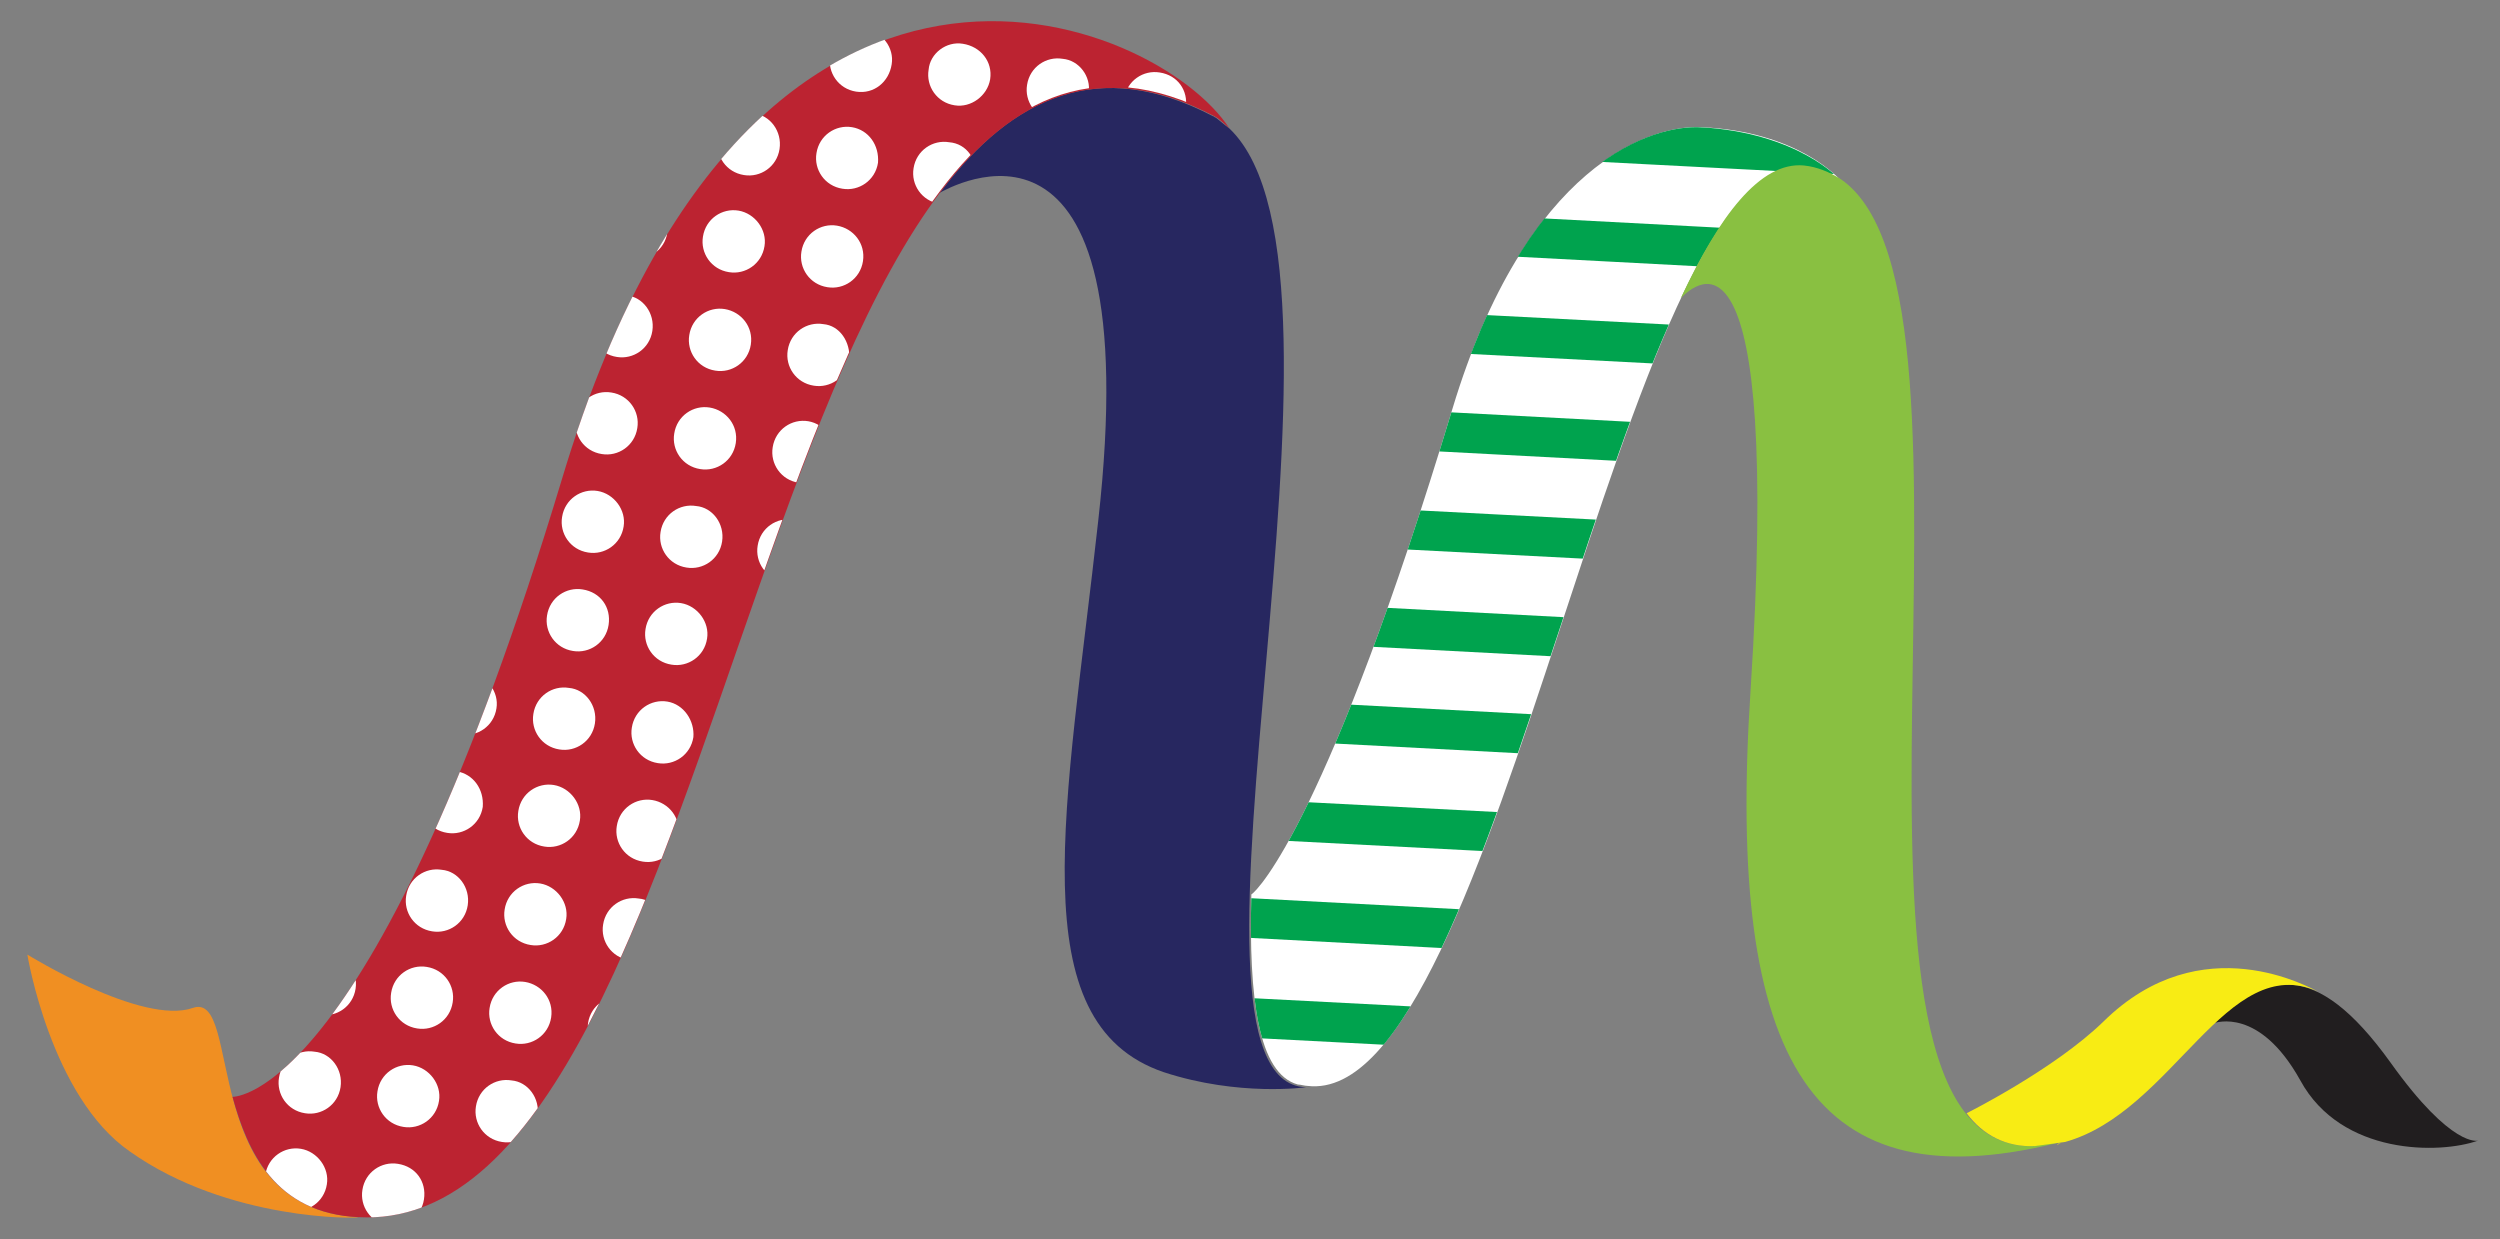 <?xml version="1.0" encoding="utf-8"?>
<!-- Generator: Adobe Illustrator 22.1.0, SVG Export Plug-In . SVG Version: 6.00 Build 0)  -->
<svg version="1.1" id="Layer_1" xmlns="http://www.w3.org/2000/svg" xmlns:xlink="http://www.w3.org/1999/xlink" x="0px" y="0px"
	 viewBox="0 0 182.8 90.6" style="enable-background:new 0 0 182.8 90.6;" xml:space="preserve">
<rect x="0" y="0" width="182.8" height="90.6" fill="#808080" stroke="none"/>
<style type="text/css">
	.st0{fill:#211E1F;}
	.st1{fill:#FFFFFF;}
	.st2{clip-path:url(#SVGID_2_);fill:none;stroke:#00A34E;stroke-width:2.901;stroke-miterlimit:10;}
	.st3{fill:#272760;}
	.st4{fill:#F08F22;}
	.st5{fill:#89C041;}
	.st6{fill:#F8EC14;}
	.st7{fill:#BC2331;}
	.st8{clip-path:url(#SVGID_4_);fill:#FFFFFF;}
</style>
<g>
	<path class="st0" d="M161.9,74.8c3.7-3.5,7.3-4.9,12.9,2.9c4.5,6.3,6.4,5.7,6.4,5.7c-2.8,1-10,1.1-13-4.4
		C165.2,73.6,162,74.8,161.9,74.8L161.9,74.8z"/>
	<path class="st1" d="M124.4,9.3c-3.6-0.2-12.8,2.7-18.2,20.6c-9,29.8-14.2,35.2-14.7,35.5c-0.2,7.6,0.5,13.1,3.4,13.9
		c0.2,0,0.5,0.1,0.7,0.1c14.1,1.7,23-68.3,36.3-67.2c1,0.1,1.9,0.4,2.7,1C134.5,13.1,131.5,9.6,124.4,9.3"/>
	<g>
		<defs>
			<path id="SVGID_1_" d="M106.2,29.9c-9,29.8-14.2,35.2-14.7,35.5c-0.2,7.6,0.5,13.1,3.4,13.9c0.2,0,0.5,0.1,0.7,0.1
				c7.1,0.9,12.8-16.4,18.5-33.6c5.6-17.1,11.2-34.1,17.8-33.6c1,0.1,1.9,0.4,2.7,1c-0.1-0.1-3.1-3.5-10.3-3.9c-0.1,0-0.2,0-0.3,0
				C120.2,9.3,111.4,12.5,106.2,29.9"/>
		</defs>
		<clipPath id="SVGID_2_">
			<use xlink:href="#SVGID_1_"  style="overflow:visible;"/>
		</clipPath>
		<line class="st2" x1="76.5" y1="-20.8" x2="186.3" y2="-15"/>
		<line class="st2" x1="76.1" y1="-13.6" x2="185.9" y2="-7.8"/>
		<line class="st2" x1="75.8" y1="-6.3" x2="185.5" y2="-0.6"/>
		<line class="st2" x1="75.4" y1="0.9" x2="185.1" y2="6.7"/>
		<line class="st2" x1="75" y1="8.2" x2="184.7" y2="13.9"/>
		<line class="st2" x1="74.6" y1="15.4" x2="184.4" y2="21.2"/>
		<line class="st2" x1="74.2" y1="22.7" x2="184" y2="28.4"/>
		<line class="st2" x1="73.9" y1="29.9" x2="183.6" y2="35.7"/>
		<line class="st2" x1="73.5" y1="37.2" x2="183.2" y2="42.9"/>
		<line class="st2" x1="73.1" y1="44.4" x2="182.8" y2="50.2"/>
		<line class="st2" x1="72.7" y1="51.6" x2="182.5" y2="57.4"/>
		<line class="st2" x1="72.3" y1="58.9" x2="182.1" y2="64.6"/>
		<line class="st2" x1="72" y1="66.1" x2="181.7" y2="71.9"/>
		<line class="st2" x1="71.6" y1="73.4" x2="181.3" y2="79.1"/>
		<line class="st2" x1="71.2" y1="80.6" x2="180.9" y2="86.4"/>
	</g>
	<path class="st3" d="M68.7,14.1C68.7,14.1,68.7,14.1,68.7,14.1C68.7,14.1,68.7,14.1,68.7,14.1z"/>
	<path class="st3" d="M89.9,9.4c0,0-0.4-0.3-1-0.8c-0.1,0-0.1-0.1-0.2-0.1C80.3,4.1,74,7.1,68.8,14c0,0.1,0,0.1-0.1,0.1
		c0.6-0.3,15.3-8.9,11.6,24C78,59,74.5,74.8,85.1,78.4c5.5,1.8,10.4,1.1,10.4,1.1C84.1,79.2,101,20,89.9,9.4"/>
	<path class="st4" d="M9.5,84.2C3.7,80.2,2,69.8,2,69.8s8.4,5.2,12.1,3.9c3.7-1.3,0.3,14.7,12.1,15.3C26.2,89.1,16.7,89.3,9.5,84.2"
		/>
	<path class="st5" d="M148.7,83.8c-17.4,0.5-1.6-62.1-14.1-70.7v0c0,0,0,0,0,0c-0.8-0.5-1.7-0.9-2.7-1c-3.2-0.3-6.2,3.7-9,9.7
		c1.1-1.1,7.4-7,5.1,28.7c-1.8,27.3,4.5,37.8,23.1,32.9L148.7,83.8z"/>
	<path class="st6" d="M153.8,74.7c-3.6,3.5-10,6.7-10,6.7c1.2,1.6,2.9,2.5,5,2.4l2.2-0.3c7.9-2.2,11.8-14,18.5-11
		C169,72.3,161,67.6,153.8,74.7"/>
	<path class="st6" d="M150.7,83.6c-0.1,0-0.2,0.1-0.3,0.1C150.5,83.6,150.6,83.6,150.7,83.6"/>
	<path class="st6" d="M169.4,72.6C169.4,72.6,169.4,72.6,169.4,72.6C169.4,72.6,169.4,72.6,169.4,72.6L169.4,72.6z"/>
	<path class="st7" d="M41.1,35C27.4,80.4,17.1,80.2,17,80.2c1.1,4,3.1,8.5,9.2,8.8C54.5,90.5,55.3-9,88.8,8.5
		c0.4,0.2,1.1,0.9,1.1,0.9C84.6,1.2,54.9-11,41.1,35"/>
	<g>
		<defs>
			<path id="SVGID_3_" d="M41.1,35C27.4,80.4,17.1,80.2,17,80.2c1.1,4,3.1,8.5,9.2,8.8c13.1,0.7,20.3-20.3,27.6-41.3
				c8.4-24.3,17-48.7,35-39.3c0.4,0.2,1.1,0.9,1.1,0.9c-2.3-3.5-9.1-7.8-17.3-7.8C61.9,1.5,48.9,8.9,41.1,35"/>
		</defs>
		<clipPath id="SVGID_4_">
			<use xlink:href="#SVGID_3_"  style="overflow:visible;"/>
		</clipPath>
		<path class="st8" d="M31.4-14.9c-0.2,1.3-1.4,2.1-2.6,1.9c-1.3-0.2-2.1-1.4-1.9-2.6c0.2-1.3,1.4-2.1,2.6-1.9
			C30.7-17.3,31.6-16.2,31.4-14.9"/>
		<path class="st8" d="M38.6-13.8c-0.2,1.3-1.4,2.1-2.6,1.9c-1.3-0.2-2.1-1.4-1.9-2.6c0.2-1.3,1.4-2.1,2.6-1.9
			C37.9-16.3,38.8-15.1,38.6-13.8"/>
		<path class="st8" d="M30.4-7.7c-0.2,1.3-1.4,2.1-2.6,1.9c-1.3-0.2-2.1-1.4-1.9-2.6c0.2-1.3,1.4-2.1,2.6-1.9
			C29.7-10.1,30.6-9,30.4-7.7"/>
		<path class="st8" d="M37.6-6.7c-0.2,1.3-1.4,2.1-2.6,1.9c-1.3-0.2-2.1-1.4-1.9-2.6c0.2-1.3,1.4-2.1,2.6-1.9
			C36.9-9.1,37.7-7.9,37.6-6.7"/>
		<path class="st8" d="M29.3-0.5c-0.2,1.3-1.4,2.1-2.6,1.9c-1.3-0.2-2.1-1.4-1.9-2.6c0.2-1.3,1.4-2.1,2.6-1.9
			C28.6-3,29.5-1.8,29.3-0.5"/>
		<path class="st8" d="M36.5,0.5c-0.2,1.3-1.4,2.1-2.6,1.9c-1.3-0.2-2.1-1.4-1.9-2.6c0.2-1.3,1.4-2.1,2.6-1.9
			C35.8-1.9,36.7-0.7,36.5,0.5"/>
		<path class="st8" d="M28.3,6.6c-0.2,1.3-1.4,2.1-2.6,1.9c-1.3-0.2-2.1-1.4-1.9-2.6c0.2-1.3,1.4-2.1,2.6-1.9
			C27.6,4.2,28.5,5.4,28.3,6.6"/>
		<path class="st8" d="M35.5,7.7c-0.2,1.3-1.4,2.1-2.6,1.9c-1.3-0.2-2.1-1.4-1.9-2.6c0.2-1.3,1.4-2.1,2.6-1.9
			C34.8,5.3,35.6,6.4,35.5,7.7"/>
		<path class="st8" d="M27.2,13.8c-0.2,1.3-1.4,2.1-2.6,1.9c-1.3-0.2-2.1-1.4-1.9-2.6c0.2-1.3,1.4-2.1,2.6-1.9
			C26.5,11.4,27.4,12.6,27.2,13.8"/>
		<path class="st8" d="M34.4,14.9c-0.2,1.3-1.4,2.1-2.6,1.9c-1.3-0.2-2.1-1.4-1.9-2.6c0.2-1.3,1.4-2.1,2.6-1.9
			C33.7,12.4,34.6,13.6,34.4,14.9"/>
		<path class="st8" d="M26.2,21c-0.2,1.3-1.4,2.1-2.6,1.9c-1.3-0.2-2.1-1.4-1.9-2.6c0.2-1.3,1.4-2.1,2.6-1.9
			C25.5,18.6,26.4,19.7,26.2,21"/>
		<path class="st8" d="M33.3,22.1c-0.2,1.3-1.4,2.1-2.6,1.9c-1.3-0.2-2.1-1.4-1.9-2.6c0.2-1.3,1.4-2.1,2.6-1.9
			C32.7,19.6,33.5,20.8,33.3,22.1"/>
		<path class="st8" d="M25.1,28.2c-0.2,1.3-1.4,2.1-2.6,1.9c-1.3-0.2-2.1-1.4-1.9-2.6c0.2-1.3,1.4-2.1,2.6-1.9
			C24.4,25.7,25.3,26.9,25.1,28.2"/>
		<path class="st8" d="M32.3,29.2c-0.2,1.3-1.4,2.1-2.6,1.9c-1.3-0.2-2.1-1.4-1.9-2.6c0.2-1.3,1.4-2.1,2.6-1.9
			C31.6,26.8,32.5,28,32.3,29.2"/>
		<path class="st8" d="M24.1,35.4c-0.2,1.3-1.4,2.1-2.6,1.9c-1.3-0.2-2.1-1.4-1.9-2.6c0.2-1.3,1.4-2.1,2.6-1.9
			C23.4,32.9,24.2,34.1,24.1,35.4"/>
		<path class="st8" d="M31.2,36.4c-0.2,1.3-1.4,2.1-2.6,1.9c-1.3-0.2-2.1-1.4-1.9-2.6c0.2-1.3,1.4-2.1,2.6-1.9
			C30.6,34,31.4,35.1,31.2,36.4"/>
		<path class="st8" d="M23,42.5c-0.2,1.3-1.4,2.1-2.6,1.9c-1.3-0.2-2.1-1.4-1.9-2.6c0.2-1.3,1.4-2.1,2.6-1.9
			C22.3,40.1,23.2,41.3,23,42.5"/>
		<path class="st8" d="M30.2,43.6c-0.2,1.3-1.4,2.1-2.6,1.9c-1.3-0.2-2.1-1.4-1.9-2.6c0.2-1.3,1.4-2.1,2.6-1.9
			C29.5,41.2,30.4,42.3,30.2,43.6"/>
		<path class="st8" d="M22,49.7c-0.2,1.3-1.4,2.1-2.6,1.9c-1.3-0.2-2.1-1.4-1.9-2.6c0.2-1.3,1.4-2.1,2.6-1.9
			C21.3,47.3,22.1,48.4,22,49.7"/>
		<path class="st8" d="M29.1,50.8c-0.2,1.3-1.4,2.1-2.6,1.9c-1.3-0.2-2.1-1.4-1.9-2.6c0.2-1.3,1.4-2.1,2.6-1.9
			C28.4,48.3,29.3,49.5,29.1,50.8"/>
		<path class="st8" d="M20.9,56.9c-0.2,1.3-1.4,2.1-2.6,1.9c-1.3-0.2-2.1-1.4-1.9-2.6c0.2-1.3,1.4-2.1,2.6-1.9
			C20.2,54.5,21.1,55.6,20.9,56.9"/>
		<path class="st8" d="M28.1,57.9c-0.2,1.3-1.4,2.1-2.6,1.9c-1.3-0.2-2.1-1.4-1.9-2.6c0.2-1.3,1.4-2.1,2.6-1.9
			C27.4,55.5,28.3,56.7,28.1,57.9"/>
		<path class="st8" d="M19.8,64.1c-0.2,1.3-1.4,2.1-2.6,1.9c-1.3-0.2-2.1-1.4-1.9-2.6c0.2-1.3,1.4-2.1,2.6-1.9
			C19.2,61.6,20,62.8,19.8,64.1"/>
		<path class="st8" d="M27,65.1c-0.2,1.3-1.4,2.1-2.6,1.9c-1.3-0.2-2.1-1.4-1.9-2.6c0.2-1.3,1.4-2.1,2.6-1.9
			C26.3,62.7,27.2,63.9,27,65.1"/>
		<path class="st8" d="M18.8,71.2c-0.2,1.3-1.4,2.1-2.6,1.9c-1.3-0.2-2.1-1.4-1.9-2.6c0.2-1.3,1.4-2.1,2.6-1.9
			C18.1,68.8,19,70,18.8,71.2"/>
		<path class="st8" d="M26,72.3c-0.2,1.3-1.4,2.1-2.6,1.9c-1.3-0.2-2.1-1.4-1.9-2.6c0.2-1.3,1.4-2.1,2.6-1.9
			C25.3,69.9,26.2,71,26,72.3"/>
		<path class="st8" d="M17.7,78.4c-0.2,1.3-1.4,2.1-2.6,1.9c-1.3-0.2-2.1-1.4-1.9-2.6c0.2-1.3,1.4-2.1,2.6-1.9
			C17.1,76,17.9,77.2,17.7,78.4"/>
		<path class="st8" d="M24.9,79.5c-0.2,1.3-1.4,2.1-2.6,1.9c-1.3-0.2-2.1-1.4-1.9-2.6c0.2-1.3,1.4-2.1,2.6-1.9
			C24.2,77,25.1,78.2,24.9,79.5"/>
		<path class="st8" d="M16.7,85.6c-0.2,1.3-1.4,2.1-2.6,1.9c-1.3-0.2-2.1-1.4-1.9-2.6c0.2-1.3,1.4-2.1,2.6-1.9
			C16,83.2,16.9,84.3,16.7,85.6"/>
		<path class="st8" d="M23.9,86.6c-0.2,1.3-1.4,2.1-2.6,1.9c-1.3-0.2-2.1-1.4-1.9-2.6c0.2-1.3,1.4-2.1,2.6-1.9
			C23.2,84.2,24.1,85.4,23.9,86.6"/>
		<path class="st8" d="M15.6,92.8c-0.2,1.3-1.4,2.1-2.6,1.9c-1.3-0.2-2.1-1.4-1.9-2.6c0.2-1.3,1.4-2.1,2.6-1.9
			C14.9,90.3,15.8,91.5,15.6,92.8"/>
		<path class="st8" d="M22.8,93.8c-0.2,1.3-1.4,2.1-2.6,1.9c-1.3-0.2-2.1-1.4-1.9-2.6c0.2-1.3,1.4-2.1,2.6-1.9
			C22.1,91.4,23,92.6,22.8,93.8"/>
		<path class="st8" d="M45.8-12.8c-0.2,1.3-1.4,2.1-2.6,1.9c-1.3-0.2-2.1-1.4-1.9-2.6c0.2-1.3,1.4-2.1,2.6-1.9
			C45.1-15.2,46-14,45.8-12.8"/>
		<path class="st8" d="M53-11.7c-0.2,1.3-1.4,2.1-2.6,1.9c-1.3-0.2-2.1-1.4-1.9-2.6c0.2-1.3,1.4-2.1,2.6-1.9
			C52.3-14.2,53.1-13,53-11.7"/>
		<path class="st8" d="M44.7-5.6c-0.2,1.3-1.4,2.1-2.6,1.9C40.9-3.8,40-5,40.2-6.3c0.2-1.3,1.4-2.1,2.6-1.9C44-8,44.9-6.9,44.7-5.6"
			/>
		<path class="st8" d="M51.9-4.6c-0.2,1.3-1.4,2.1-2.6,1.9C48-2.8,47.2-4,47.3-5.2c0.2-1.3,1.4-2.1,2.6-1.9
			C51.2-7,52.1-5.8,51.9-4.6"/>
		<path class="st8" d="M43.7,1.6c-0.2,1.3-1.4,2.1-2.6,1.9c-1.3-0.2-2.1-1.4-1.9-2.6c0.2-1.3,1.4-2.1,2.6-1.9
			C43-0.9,43.9,0.3,43.7,1.6"/>
		<path class="st8" d="M50.9,2.6c-0.2,1.3-1.4,2.1-2.6,1.9C47,4.4,46.1,3.2,46.3,2c0.2-1.3,1.4-2.1,2.6-1.9
			C50.2,0.2,51,1.4,50.9,2.6"/>
		<path class="st8" d="M42.6,8.7c-0.2,1.3-1.4,2.1-2.6,1.9c-1.3-0.2-2.1-1.4-1.9-2.6c0.2-1.3,1.4-2.1,2.6-1.9
			C41.9,6.3,42.8,7.5,42.6,8.7"/>
		<path class="st8" d="M49.8,9.8c-0.2,1.3-1.4,2.1-2.6,1.9c-1.3-0.2-2.1-1.4-1.9-2.6c0.2-1.3,1.4-2.1,2.6-1.9
			C49.1,7.4,50,8.5,49.8,9.8"/>
		<path class="st8" d="M41.6,15.9c-0.2,1.3-1.4,2.1-2.6,1.9c-1.3-0.2-2.1-1.4-1.9-2.6c0.2-1.3,1.4-2.1,2.6-1.9
			C40.9,13.5,41.8,14.7,41.6,15.9"/>
		<path class="st8" d="M48.8,17c-0.2,1.3-1.4,2.1-2.6,1.9c-1.3-0.2-2.1-1.4-1.9-2.6c0.2-1.3,1.4-2.1,2.6-1.9
			C48.1,14.5,48.9,15.7,48.8,17"/>
		<path class="st8" d="M40.5,23.1c-0.2,1.3-1.4,2.1-2.6,1.9c-1.3-0.2-2.1-1.4-1.9-2.6c0.2-1.3,1.4-2.1,2.6-1.9
			C39.8,20.7,40.7,21.8,40.5,23.1"/>
		<path class="st8" d="M47.7,24.2c-0.2,1.3-1.4,2.1-2.6,1.9c-1.3-0.2-2.1-1.4-1.9-2.6c0.2-1.3,1.4-2.1,2.6-1.9
			C47,21.7,47.9,22.9,47.7,24.2"/>
		<path class="st8" d="M39.5,30.3c-0.2,1.3-1.4,2.1-2.6,1.9c-1.3-0.2-2.1-1.4-1.9-2.6c0.2-1.3,1.4-2.1,2.6-1.9
			C38.8,27.8,39.7,29,39.5,30.3"/>
		<path class="st8" d="M46.6,31.3c-0.2,1.3-1.4,2.1-2.6,1.9c-1.3-0.2-2.1-1.4-1.9-2.6c0.2-1.3,1.4-2.1,2.6-1.9
			C46,28.9,46.8,30.1,46.6,31.3"/>
		<path class="st8" d="M38.4,37.5c-0.2,1.3-1.4,2.1-2.6,1.9c-1.3-0.2-2.1-1.4-1.9-2.6c0.2-1.3,1.4-2.1,2.6-1.9
			C37.7,35,38.6,36.2,38.4,37.5"/>
		<path class="st8" d="M45.6,38.5c-0.2,1.3-1.4,2.1-2.6,1.9c-1.3-0.2-2.1-1.4-1.9-2.6c0.2-1.3,1.4-2.1,2.6-1.9
			C44.9,36.1,45.8,37.3,45.6,38.5"/>
		<path class="st8" d="M37.4,44.6c-0.2,1.3-1.4,2.1-2.6,1.9c-1.3-0.2-2.1-1.4-1.9-2.6c0.2-1.3,1.4-2.1,2.6-1.9
			C36.7,42.2,37.5,43.4,37.4,44.6"/>
		<path class="st8" d="M44.5,45.7c-0.2,1.3-1.4,2.1-2.6,1.9c-1.3-0.2-2.1-1.4-1.9-2.6c0.2-1.3,1.4-2.1,2.6-1.9
			C43.9,43.3,44.7,44.4,44.5,45.7"/>
		<path class="st8" d="M36.3,51.8c-0.2,1.3-1.4,2.1-2.6,1.9c-1.3-0.2-2.1-1.4-1.9-2.6c0.2-1.3,1.4-2.1,2.6-1.9
			C35.6,49.4,36.5,50.6,36.3,51.8"/>
		<path class="st8" d="M43.5,52.9c-0.2,1.3-1.4,2.1-2.6,1.9c-1.3-0.2-2.1-1.4-1.9-2.6c0.2-1.3,1.4-2.1,2.6-1.9
			C42.8,50.4,43.7,51.6,43.5,52.9"/>
		<path class="st8" d="M35.3,59c-0.2,1.3-1.4,2.1-2.6,1.9c-1.3-0.2-2.1-1.4-1.9-2.6c0.2-1.3,1.4-2.1,2.6-1.9
			C34.6,56.6,35.4,57.7,35.3,59"/>
		<path class="st8" d="M42.4,60c-0.2,1.3-1.4,2.1-2.6,1.9c-1.3-0.2-2.1-1.4-1.9-2.6c0.2-1.3,1.4-2.1,2.6-1.9
			C41.7,57.6,42.6,58.8,42.4,60"/>
		<path class="st8" d="M34.2,66.2c-0.2,1.3-1.4,2.1-2.6,1.9c-1.3-0.2-2.1-1.4-1.9-2.6c0.2-1.3,1.4-2.1,2.6-1.9
			C33.5,63.7,34.4,64.9,34.2,66.2"/>
		<path class="st8" d="M41.4,67.2c-0.2,1.3-1.4,2.1-2.6,1.9c-1.3-0.2-2.1-1.4-1.9-2.6c0.2-1.3,1.4-2.1,2.6-1.9
			C40.7,64.8,41.6,66,41.4,67.2"/>
		<path class="st8" d="M33.1,73.3c-0.2,1.3-1.4,2.1-2.6,1.9c-1.3-0.2-2.1-1.4-1.9-2.6c0.2-1.3,1.4-2.1,2.6-1.9
			C32.5,70.9,33.3,72.1,33.1,73.3"/>
		<path class="st8" d="M40.3,74.4c-0.2,1.3-1.4,2.1-2.6,1.9c-1.3-0.2-2.1-1.4-1.9-2.6c0.2-1.3,1.4-2.1,2.6-1.9
			C39.6,72,40.5,73.1,40.3,74.4"/>
		<path class="st8" d="M32.1,80.5c-0.2,1.3-1.4,2.1-2.6,1.9c-1.3-0.2-2.1-1.4-1.9-2.6c0.2-1.3,1.4-2.1,2.6-1.9
			C31.4,78.1,32.3,79.3,32.1,80.5"/>
		<path class="st8" d="M39.3,81.6c-0.2,1.3-1.4,2.1-2.6,1.9c-1.3-0.2-2.1-1.4-1.9-2.6c0.2-1.3,1.4-2.1,2.6-1.9
			C38.6,79.1,39.5,80.3,39.3,81.6"/>
		<path class="st8" d="M31,87.7c-0.2,1.3-1.4,2.1-2.6,1.9c-1.3-0.2-2.1-1.4-1.9-2.6c0.2-1.3,1.4-2.1,2.6-1.9
			C30.4,85.3,31.2,86.4,31,87.7"/>
		<path class="st8" d="M38.2,88.8c-0.2,1.3-1.4,2.1-2.6,1.9c-1.3-0.2-2.1-1.4-1.9-2.6c0.2-1.3,1.4-2.1,2.6-1.9
			C37.5,86.3,38.4,87.5,38.2,88.8"/>
		<path class="st8" d="M30,94.9c-0.2,1.3-1.4,2.1-2.6,1.9c-1.3-0.2-2.1-1.4-1.9-2.6c0.2-1.3,1.4-2.1,2.6-1.9
			C29.3,92.4,30.2,93.6,30,94.9"/>
		<path class="st8" d="M37.2,95.9c-0.2,1.3-1.4,2.1-2.6,1.9c-1.3-0.2-2.1-1.4-1.9-2.6c0.2-1.3,1.4-2.1,2.6-1.9
			C36.5,93.5,37.4,94.7,37.2,95.9"/>
		<path class="st8" d="M60.1-10.7c-0.2,1.3-1.4,2.1-2.6,1.9c-1.3-0.2-2.1-1.4-1.9-2.6c0.2-1.3,1.4-2.1,2.6-1.9
			C59.5-13.1,60.3-11.9,60.1-10.7"/>
		<path class="st8" d="M67.3-9.6c-0.2,1.3-1.4,2.1-2.6,1.9c-1.3-0.2-2.1-1.4-1.9-2.6c0.2-1.3,1.4-2.1,2.6-1.9
			C66.6-12.1,67.5-10.9,67.3-9.6"/>
		<path class="st8" d="M59.1-3.5c-0.2,1.3-1.4,2.1-2.6,1.9c-1.3-0.2-2.1-1.4-1.9-2.6c0.2-1.3,1.4-2.1,2.6-1.9
			C58.4-5.9,59.3-4.8,59.1-3.5"/>
		<path class="st8" d="M66.3-2.4c-0.2,1.3-1.4,2.1-2.6,1.9c-1.3-0.2-2.1-1.4-1.9-2.6c0.2-1.3,1.4-2.1,2.6-1.9
			C65.6-4.9,66.5-3.7,66.3-2.4"/>
		<path class="st8" d="M58,3.7c-0.2,1.3-1.4,2.1-2.6,1.9c-1.3-0.2-2.1-1.4-1.9-2.6c0.2-1.3,1.4-2.1,2.6-1.9
			C57.3,1.2,58.2,2.4,58,3.7"/>
		<path class="st8" d="M65.2,4.7C65,6,63.9,6.9,62.6,6.7c-1.3-0.2-2.1-1.4-1.9-2.6c0.2-1.3,1.4-2.1,2.6-1.9
			C64.5,2.3,65.4,3.5,65.2,4.7"/>
		<path class="st8" d="M57,10.9c-0.2,1.3-1.4,2.1-2.6,1.9c-1.3-0.2-2.1-1.4-1.9-2.6c0.2-1.3,1.4-2.1,2.6-1.9
			C56.3,8.4,57.2,9.6,57,10.9"/>
		<path class="st8" d="M64.2,11.9c-0.2,1.3-1.4,2.1-2.6,1.9c-1.3-0.2-2.1-1.4-1.9-2.6c0.2-1.3,1.4-2.1,2.6-1.9
			C63.5,9.5,64.3,10.6,64.2,11.9"/>
		<path class="st8" d="M55.9,18c-0.2,1.3-1.4,2.1-2.6,1.9c-1.3-0.2-2.1-1.4-1.9-2.6c0.2-1.3,1.4-2.1,2.6-1.9
			C55.2,15.6,56.1,16.8,55.9,18"/>
		<path class="st8" d="M63.1,19.1c-0.2,1.3-1.4,2.1-2.6,1.9c-1.3-0.2-2.1-1.4-1.9-2.6c0.2-1.3,1.4-2.1,2.6-1.9
			C62.4,16.7,63.3,17.8,63.1,19.1"/>
		<path class="st8" d="M54.9,25.2c-0.2,1.3-1.4,2.1-2.6,1.9c-1.3-0.2-2.1-1.4-1.9-2.6c0.2-1.3,1.4-2.1,2.6-1.9
			C54.2,22.8,55.1,23.9,54.9,25.2"/>
		<path class="st8" d="M62.1,26.3c-0.2,1.3-1.4,2.1-2.6,1.9c-1.3-0.2-2.1-1.4-1.9-2.6c0.2-1.3,1.4-2.1,2.6-1.9
			C61.4,23.8,62.2,25,62.1,26.3"/>
		<path class="st8" d="M53.8,32.4c-0.2,1.3-1.4,2.1-2.6,1.9c-1.3-0.2-2.1-1.4-1.9-2.6c0.2-1.3,1.4-2.1,2.6-1.9
			C53.1,30,54,31.1,53.8,32.4"/>
		<path class="st8" d="M61,33.4c-0.2,1.3-1.4,2.1-2.6,1.9c-1.3-0.2-2.1-1.4-1.9-2.6c0.2-1.3,1.4-2.1,2.6-1.9
			C60.3,31,61.2,32.2,61,33.4"/>
		<path class="st8" d="M52.8,39.6c-0.2,1.3-1.4,2.1-2.6,1.9c-1.3-0.2-2.1-1.4-1.9-2.6c0.2-1.3,1.4-2.1,2.6-1.9
			C52.1,37.1,53,38.3,52.8,39.6"/>
		<path class="st8" d="M59.9,40.6c-0.2,1.3-1.4,2.1-2.6,1.9c-1.3-0.2-2.1-1.4-1.9-2.6c0.2-1.3,1.4-2.1,2.6-1.9
			C59.3,38.2,60.1,39.4,59.9,40.6"/>
		<path class="st8" d="M51.7,46.7c-0.2,1.3-1.4,2.1-2.6,1.9c-1.3-0.2-2.1-1.4-1.9-2.6c0.2-1.3,1.4-2.1,2.6-1.9
			C51,44.3,51.9,45.5,51.7,46.7"/>
		<path class="st8" d="M58.9,47.8c-0.2,1.3-1.4,2.1-2.6,1.9c-1.3-0.2-2.1-1.4-1.9-2.6c0.2-1.3,1.4-2.1,2.6-1.9
			C58.2,45.4,59.1,46.5,58.9,47.8"/>
		<path class="st8" d="M50.7,53.9c-0.2,1.3-1.4,2.1-2.6,1.9c-1.3-0.2-2.1-1.4-1.9-2.6c0.2-1.3,1.4-2.1,2.6-1.9
			C50,51.5,50.8,52.7,50.7,53.9"/>
		<path class="st8" d="M57.8,55c-0.2,1.3-1.4,2.1-2.6,1.9c-1.3-0.2-2.1-1.4-1.9-2.6c0.2-1.3,1.4-2.1,2.6-1.9
			C57.2,52.5,58,53.7,57.8,55"/>
		<path class="st8" d="M49.6,61.1c-0.2,1.3-1.4,2.1-2.6,1.9c-1.3-0.2-2.1-1.4-1.9-2.6c0.2-1.3,1.4-2.1,2.6-1.9
			C48.9,58.7,49.8,59.8,49.6,61.1"/>
		<path class="st8" d="M56.8,62.2c-0.2,1.3-1.4,2.1-2.6,1.9c-1.3-0.2-2.1-1.4-1.9-2.6c0.2-1.3,1.4-2.1,2.6-1.9
			C56.1,59.7,57,60.9,56.8,62.2"/>
		<path class="st8" d="M48.6,68.3c-0.2,1.3-1.4,2.1-2.6,1.9c-1.3-0.2-2.1-1.4-1.9-2.6c0.2-1.3,1.4-2.1,2.6-1.9
			C47.9,65.8,48.7,67,48.6,68.3"/>
		<path class="st8" d="M55.7,69.3c-0.2,1.3-1.4,2.1-2.6,1.9c-1.3-0.2-2.1-1.4-1.9-2.6c0.2-1.3,1.4-2.1,2.6-1.9
			C55,66.9,55.9,68.1,55.7,69.3"/>
		<path class="st8" d="M47.5,75.5c-0.2,1.3-1.4,2.1-2.6,1.9c-1.3-0.2-2.1-1.4-1.9-2.6c0.2-1.3,1.4-2.1,2.6-1.9
			C46.8,73,47.7,74.2,47.5,75.5"/>
		<path class="st8" d="M54.7,76.5c-0.2,1.3-1.4,2.1-2.6,1.9c-1.3-0.2-2.1-1.4-1.9-2.6c0.2-1.3,1.4-2.1,2.6-1.9
			C54,74.1,54.9,75.2,54.7,76.5"/>
		<path class="st8" d="M46.5,82.6c-0.2,1.3-1.4,2.1-2.6,1.9c-1.3-0.2-2.1-1.4-1.9-2.6c0.2-1.3,1.4-2.1,2.6-1.9
			C45.8,80.2,46.6,81.4,46.5,82.6"/>
		<path class="st8" d="M53.6,83.7c-0.2,1.3-1.4,2.1-2.6,1.9c-1.3-0.2-2.1-1.4-1.9-2.6c0.2-1.3,1.4-2.1,2.6-1.9
			C52.9,81.3,53.8,82.4,53.6,83.7"/>
		<path class="st8" d="M45.4,89.8c-0.2,1.3-1.4,2.1-2.6,1.9c-1.3-0.2-2.1-1.4-1.9-2.6c0.2-1.3,1.4-2.1,2.6-1.9
			C44.7,87.4,45.6,88.5,45.4,89.8"/>
		<path class="st8" d="M52.6,90.9c-0.2,1.3-1.4,2.1-2.6,1.9c-1.3-0.2-2.1-1.4-1.9-2.6c0.2-1.3,1.4-2.1,2.6-1.9
			C51.9,88.4,52.8,89.6,52.6,90.9"/>
		<path class="st8" d="M44.3,97c-0.2,1.3-1.4,2.1-2.6,1.9c-1.3-0.2-2.1-1.4-1.9-2.6c0.2-1.3,1.4-2.1,2.6-1.9
			C43.7,94.6,44.5,95.7,44.3,97"/>
		<path class="st8" d="M51.5,98c-0.2,1.3-1.4,2.1-2.6,1.9c-1.3-0.2-2.1-1.4-1.9-2.6c0.2-1.3,1.4-2.1,2.6-1.9
			C50.8,95.6,51.7,96.8,51.5,98"/>
		<path class="st8" d="M74.5-8.6c-0.2,1.3-1.4,2.1-2.6,1.9c-1.3-0.2-2.1-1.4-1.9-2.6c0.2-1.3,1.4-2.1,2.6-1.9
			C73.8-11,74.7-9.8,74.5-8.6"/>
		<path class="st8" d="M81.7-7.5c-0.2,1.3-1.4,2.1-2.6,1.9c-1.3-0.2-2.1-1.4-1.9-2.6c0.2-1.3,1.4-2.1,2.6-1.9
			C81-9.9,81.9-8.8,81.7-7.5"/>
		<path class="st8" d="M73.4-1.4c-0.2,1.3-1.4,2.1-2.6,1.9c-1.3-0.2-2.1-1.4-1.9-2.6c0.2-1.3,1.4-2.1,2.6-1.9
			C72.8-3.8,73.6-2.7,73.4-1.4"/>
		<path class="st8" d="M80.6-0.3c-0.2,1.3-1.4,2.1-2.6,1.9c-1.3-0.2-2.1-1.4-1.9-2.6c0.2-1.3,1.4-2.1,2.6-1.9
			C79.9-2.8,80.8-1.6,80.6-0.3"/>
		<path class="st8" d="M72.4,5.8C72.2,7,71,7.9,69.8,7.7c-1.3-0.2-2.1-1.4-1.9-2.6C68,3.9,69.2,3,70.4,3.2
			C71.7,3.4,72.6,4.5,72.4,5.8"/>
		<path class="st8" d="M79.6,6.8C79.4,8.1,78.2,9,77,8.8c-1.3-0.2-2.1-1.4-1.9-2.6c0.2-1.3,1.4-2.1,2.6-1.9
			C78.9,4.4,79.8,5.6,79.6,6.8"/>
		<path class="st8" d="M71.3,13c-0.2,1.3-1.4,2.1-2.6,1.9c-1.3-0.2-2.1-1.4-1.9-2.6c0.2-1.3,1.4-2.1,2.6-1.9
			C70.7,10.5,71.5,11.7,71.3,13"/>
		<path class="st8" d="M78.5,14c-0.2,1.3-1.4,2.1-2.6,1.9c-1.3-0.2-2.1-1.4-1.9-2.6c0.2-1.3,1.4-2.1,2.6-1.9
			C77.8,11.6,78.7,12.8,78.5,14"/>
		<path class="st8" d="M70.3,20.1c-0.2,1.3-1.4,2.1-2.6,1.9c-1.3-0.2-2.1-1.4-1.9-2.6c0.2-1.3,1.4-2.1,2.6-1.9
			C69.6,17.7,70.5,18.9,70.3,20.1"/>
		<path class="st8" d="M77.5,21.2c-0.2,1.3-1.4,2.1-2.6,1.9c-1.3-0.2-2.1-1.4-1.9-2.6c0.2-1.3,1.4-2.1,2.6-1.9
			C76.8,18.8,77.6,19.9,77.5,21.2"/>
		<path class="st8" d="M69.2,27.3c-0.2,1.3-1.4,2.1-2.6,1.9c-1.3-0.2-2.1-1.4-1.9-2.6c0.2-1.3,1.4-2.1,2.6-1.9
			C68.5,24.9,69.4,26.1,69.2,27.3"/>
		<path class="st8" d="M76.4,28.4c-0.2,1.3-1.4,2.1-2.6,1.9c-1.3-0.2-2.1-1.4-1.9-2.6c0.2-1.3,1.4-2.1,2.6-1.9
			C75.7,25.9,76.6,27.1,76.4,28.4"/>
		<path class="st8" d="M68.2,34.5c-0.2,1.3-1.4,2.1-2.6,1.9c-1.3-0.2-2.1-1.4-1.9-2.6c0.2-1.3,1.4-2.1,2.6-1.9
			C67.5,32.1,68.4,33.2,68.2,34.5"/>
		<path class="st8" d="M75.4,35.5c-0.2,1.3-1.4,2.1-2.6,1.9c-1.3-0.2-2.1-1.4-1.9-2.6c0.2-1.3,1.4-2.1,2.6-1.9
			C74.7,33.1,75.5,34.3,75.4,35.5"/>
		<path class="st8" d="M67.1,41.7c-0.2,1.3-1.4,2.1-2.6,1.9c-1.3-0.2-2.1-1.4-1.9-2.6c0.2-1.3,1.4-2.1,2.6-1.9
			C66.4,39.2,67.3,40.4,67.1,41.7"/>
		<path class="st8" d="M74.3,42.7c-0.2,1.3-1.4,2.1-2.6,1.9c-1.3-0.2-2.1-1.4-1.9-2.6c0.2-1.3,1.4-2.1,2.6-1.9
			C73.6,40.3,74.5,41.5,74.3,42.7"/>
		<path class="st8" d="M66.1,48.8c-0.2,1.3-1.4,2.1-2.6,1.9c-1.3-0.2-2.1-1.4-1.9-2.6c0.2-1.3,1.4-2.1,2.6-1.9
			C65.4,46.4,66.3,47.6,66.1,48.8"/>
		<path class="st8" d="M73.2,49.9c-0.2,1.3-1.4,2.1-2.6,1.9c-1.3-0.2-2.1-1.4-1.9-2.6c0.2-1.3,1.4-2.1,2.6-1.9
			C72.6,47.5,73.4,48.6,73.2,49.9"/>
		<path class="st8" d="M65,56c-0.2,1.3-1.4,2.1-2.6,1.9c-1.3-0.2-2.1-1.4-1.9-2.6c0.2-1.3,1.4-2.1,2.6-1.9
			C64.3,53.6,65.2,54.8,65,56"/>
		<path class="st8" d="M72.2,57.1c-0.2,1.3-1.4,2.1-2.6,1.9c-1.3-0.2-2.1-1.4-1.9-2.6c0.2-1.3,1.4-2.1,2.6-1.9
			C71.5,54.6,72.4,55.8,72.2,57.1"/>
		<path class="st8" d="M64,63.2c-0.2,1.3-1.4,2.1-2.6,1.9c-1.3-0.2-2.1-1.4-1.9-2.6c0.2-1.3,1.4-2.1,2.6-1.9
			C63.3,60.8,64.2,61.9,64,63.2"/>
		<path class="st8" d="M71.1,64.3c-0.2,1.3-1.4,2.1-2.6,1.9c-1.3-0.2-2.1-1.4-1.9-2.6c0.2-1.3,1.4-2.1,2.6-1.9
			C70.5,61.8,71.3,63,71.1,64.3"/>
		<path class="st8" d="M62.9,70.4c-0.2,1.3-1.4,2.1-2.6,1.9c-1.3-0.2-2.1-1.4-1.9-2.6c0.2-1.3,1.4-2.1,2.6-1.9
			C62.2,67.9,63.1,69.1,62.9,70.4"/>
		<path class="st8" d="M70.1,71.4c-0.2,1.3-1.4,2.1-2.6,1.9c-1.3-0.2-2.1-1.4-1.9-2.6c0.2-1.3,1.4-2.1,2.6-1.9
			C69.4,69,70.3,70.2,70.1,71.4"/>
		<path class="st8" d="M61.9,77.6c-0.2,1.3-1.4,2.1-2.6,1.9c-1.3-0.2-2.1-1.4-1.9-2.6c0.2-1.3,1.4-2.1,2.6-1.9
			C61.2,75.1,62,76.3,61.9,77.6"/>
		<path class="st8" d="M69,78.6c-0.2,1.3-1.4,2.1-2.6,1.9c-1.3-0.2-2.1-1.4-1.9-2.6c0.2-1.3,1.4-2.1,2.6-1.9
			C68.4,76.2,69.2,77.4,69,78.6"/>
		<path class="st8" d="M60.8,84.7c-0.2,1.3-1.4,2.1-2.6,1.9c-1.3-0.2-2.1-1.4-1.9-2.6c0.2-1.3,1.4-2.1,2.6-1.9
			C60.1,82.3,61,83.5,60.8,84.7"/>
		<path class="st8" d="M68,85.8c-0.2,1.3-1.4,2.1-2.6,1.9c-1.3-0.2-2.1-1.4-1.9-2.6c0.2-1.3,1.4-2.1,2.6-1.9
			C67.3,83.4,68.2,84.5,68,85.8"/>
		<path class="st8" d="M59.8,91.9c-0.2,1.3-1.4,2.1-2.6,1.9c-1.3-0.2-2.1-1.4-1.9-2.6c0.2-1.3,1.4-2.1,2.6-1.9
			C59.1,89.5,59.9,90.7,59.8,91.9"/>
		<path class="st8" d="M66.9,93c-0.2,1.3-1.4,2.1-2.6,1.9c-1.3-0.2-2.1-1.4-1.9-2.6c0.2-1.3,1.4-2.1,2.6-1.9
			C66.2,90.5,67.1,91.7,66.9,93"/>
		<path class="st8" d="M58.7,99.1c-0.2,1.3-1.4,2.1-2.6,1.9c-1.3-0.2-2.1-1.4-1.9-2.6c0.2-1.3,1.4-2.1,2.6-1.9
			C58,96.7,58.9,97.8,58.7,99.1"/>
		<path class="st8" d="M65.9,100.1c-0.2,1.3-1.4,2.1-2.6,1.9c-1.3-0.2-2.1-1.4-1.9-2.6c0.2-1.3,1.4-2.1,2.6-1.9
			C65.2,97.7,66.1,98.9,65.9,100.1"/>
		<path class="st8" d="M88.9-6.5c-0.2,1.3-1.4,2.1-2.6,1.9c-1.3-0.2-2.1-1.4-1.9-2.6c0.2-1.3,1.4-2.1,2.6-1.9
			C88.2-8.9,89-7.7,88.9-6.5"/>
		<path class="st8" d="M96-5.4c-0.2,1.3-1.4,2.1-2.6,1.9c-1.3-0.2-2.1-1.4-1.9-2.6c0.2-1.3,1.4-2.1,2.6-1.9
			C95.3-7.8,96.2-6.7,96-5.4"/>
		<path class="st8" d="M87.8,0.7c-0.2,1.3-1.4,2.1-2.6,1.9C83.9,2.5,83,1.3,83.2,0c0.2-1.3,1.4-2.1,2.6-1.9
			C87.1-1.7,88-0.5,87.8,0.7"/>
		<path class="st8" d="M95,1.8c-0.2,1.3-1.4,2.1-2.6,1.9c-1.3-0.2-2.1-1.4-1.9-2.6C90.6-0.2,91.8-1,93-0.9C94.3-0.7,95.2,0.5,95,1.8
			"/>
		<path class="st8" d="M86.7,7.9c-0.2,1.3-1.4,2.1-2.6,1.9c-1.3-0.2-2.1-1.4-1.9-2.6c0.2-1.3,1.4-2.1,2.6-1.9
			C86.1,5.5,86.9,6.6,86.7,7.9"/>
		<path class="st8" d="M89.4,8.3C89.5,7,90.7,6.1,92,6.3c1.3,0.2,2.1,1.4,1.9,2.6c-0.2,1.3-1.4,2.1-2.6,1.9"/>
		<path class="st8" d="M85.7,15.1c-0.2,1.3-1.4,2.1-2.6,1.9c-1.3-0.2-2.1-1.4-1.9-2.6c0.2-1.3,1.4-2.1,2.6-1.9
			C85,12.6,85.9,13.8,85.7,15.1"/>
		<path class="st8" d="M92.9,16.1c-0.2,1.3-1.4,2.1-2.6,1.9c-1.3-0.2-2.1-1.4-1.9-2.6c0.2-1.3,1.4-2.1,2.6-1.9
			C92.2,13.7,93.1,14.9,92.9,16.1"/>
		<path class="st8" d="M84.6,22.2c-0.2,1.3-1.4,2.1-2.6,1.9c-1.3-0.2-2.1-1.4-1.9-2.6c0.2-1.3,1.4-2.1,2.6-1.9
			C84,19.8,84.8,21,84.6,22.2"/>
		<path class="st8" d="M91.8,23.3c-0.2,1.3-1.4,2.1-2.6,1.9c-1.3-0.2-2.1-1.4-1.9-2.6c0.2-1.3,1.4-2.1,2.6-1.9
			C91.1,20.9,92,22,91.8,23.3"/>
		<path class="st8" d="M83.6,29.4c-0.2,1.3-1.4,2.1-2.6,1.9c-1.3-0.2-2.1-1.4-1.9-2.6c0.2-1.3,1.4-2.1,2.6-1.9
			C82.9,27,83.8,28.2,83.6,29.4"/>
		<path class="st8" d="M90.8,30.5c-0.2,1.3-1.4,2.1-2.6,1.9c-1.3-0.2-2.1-1.4-1.9-2.6c0.2-1.3,1.4-2.1,2.6-1.9
			C90.1,28,90.9,29.2,90.8,30.5"/>
		<path class="st8" d="M82.5,36.6c-0.2,1.3-1.4,2.1-2.6,1.9c-1.3-0.2-2.1-1.4-1.9-2.6c0.2-1.3,1.4-2.1,2.6-1.9
			C81.8,34.2,82.7,35.3,82.5,36.6"/>
		<path class="st8" d="M89.7,37.7c-0.2,1.3-1.4,2.1-2.6,1.9c-1.3-0.2-2.1-1.4-1.9-2.6c0.2-1.3,1.4-2.1,2.6-1.9
			C89,35.2,89.9,36.4,89.7,37.7"/>
		<path class="st8" d="M81.5,43.8c-0.2,1.3-1.4,2.1-2.6,1.9c-1.3-0.2-2.1-1.4-1.9-2.6c0.2-1.3,1.4-2.1,2.6-1.9
			C80.8,41.3,81.7,42.5,81.5,43.8"/>
		<path class="st8" d="M88.7,44.8c-0.2,1.3-1.4,2.1-2.6,1.9c-1.3-0.2-2.1-1.4-1.9-2.6c0.2-1.3,1.4-2.1,2.6-1.9
			C88,42.4,88.8,43.6,88.7,44.8"/>
		<path class="st8" d="M80.4,51c-0.2,1.3-1.4,2.1-2.6,1.9c-1.3-0.2-2.1-1.4-1.9-2.6c0.2-1.3,1.4-2.1,2.6-1.9
			C79.7,48.5,80.6,49.7,80.4,51"/>
		<path class="st8" d="M87.6,52c-0.2,1.3-1.4,2.1-2.6,1.9c-1.3-0.2-2.1-1.4-1.9-2.6c0.2-1.3,1.4-2.1,2.6-1.9
			C86.9,49.6,87.8,50.7,87.6,52"/>
		<path class="st8" d="M79.4,58.1c-0.2,1.3-1.4,2.1-2.6,1.9c-1.3-0.2-2.1-1.4-1.9-2.6c0.2-1.3,1.4-2.1,2.6-1.9
			C78.7,55.7,79.6,56.9,79.4,58.1"/>
		<path class="st8" d="M86.6,59.2c-0.2,1.3-1.4,2.1-2.6,1.9c-1.3-0.2-2.1-1.4-1.9-2.6c0.2-1.3,1.4-2.1,2.6-1.9
			C85.9,56.8,86.7,57.9,86.6,59.2"/>
		<path class="st8" d="M78.3,65.3c-0.2,1.3-1.4,2.1-2.6,1.9c-1.3-0.2-2.1-1.4-1.9-2.6c0.2-1.3,1.4-2.1,2.6-1.9
			C77.6,62.9,78.5,64,78.3,65.3"/>
		<path class="st8" d="M85.5,66.4c-0.2,1.3-1.4,2.1-2.6,1.9c-1.3-0.2-2.1-1.4-1.9-2.6c0.2-1.3,1.4-2.1,2.6-1.9
			C84.8,63.9,85.7,65.1,85.5,66.4"/>
		<path class="st8" d="M77.3,72.5c-0.2,1.3-1.4,2.1-2.6,1.9c-1.3-0.2-2.1-1.4-1.9-2.6c0.2-1.3,1.4-2.1,2.6-1.9
			C76.6,70.1,77.5,71.2,77.3,72.5"/>
		<path class="st8" d="M84.4,73.5c-0.2,1.3-1.4,2.1-2.6,1.9c-1.3-0.2-2.1-1.4-1.9-2.6c0.2-1.3,1.4-2.1,2.6-1.9
			C83.8,71.1,84.6,72.3,84.4,73.5"/>
		<path class="st8" d="M76.2,79.7c-0.2,1.3-1.4,2.1-2.6,1.9c-1.3-0.2-2.1-1.4-1.9-2.6c0.2-1.3,1.4-2.1,2.6-1.9
			C75.5,77.2,76.4,78.4,76.2,79.7"/>
		<path class="st8" d="M83.4,80.7c-0.2,1.3-1.4,2.1-2.6,1.9c-1.3-0.2-2.1-1.4-1.9-2.6c0.2-1.3,1.4-2.1,2.6-1.9
			C82.7,78.3,83.6,79.5,83.4,80.7"/>
		<path class="st8" d="M75.2,86.8c-0.2,1.3-1.4,2.1-2.6,1.9c-1.3-0.2-2.1-1.4-1.9-2.6c0.2-1.3,1.4-2.1,2.6-1.9
			C74.5,84.4,75.3,85.6,75.2,86.8"/>
		<path class="st8" d="M82.3,87.9c-0.2,1.3-1.4,2.1-2.6,1.9c-1.3-0.2-2.1-1.4-1.9-2.6c0.2-1.3,1.4-2.1,2.6-1.9
			C81.7,85.5,82.5,86.6,82.3,87.9"/>
		<path class="st8" d="M74.1,94c-0.2,1.3-1.4,2.1-2.6,1.9c-1.3-0.2-2.1-1.4-1.9-2.6c0.2-1.3,1.4-2.1,2.6-1.9
			C73.4,91.6,74.3,92.8,74.1,94"/>
		<path class="st8" d="M81.3,95.1c-0.2,1.3-1.4,2.1-2.6,1.9c-1.3-0.2-2.1-1.4-1.9-2.6c0.2-1.3,1.4-2.1,2.6-1.9
			C80.6,92.6,81.5,93.8,81.3,95.1"/>
		<path class="st8" d="M73.1,101.2c-0.2,1.3-1.4,2.1-2.6,1.9c-1.3-0.2-2.1-1.4-1.9-2.6c0.2-1.3,1.4-2.1,2.6-1.9
			C72.4,98.8,73.2,99.9,73.1,101.2"/>
		<path class="st8" d="M80.2,102.3c-0.2,1.3-1.4,2.1-2.6,1.9c-1.3-0.2-2.1-1.4-1.9-2.6c0.2-1.3,1.4-2.1,2.6-1.9
			C79.5,99.8,80.4,101,80.2,102.3"/>
	</g>
</g>
</svg>
